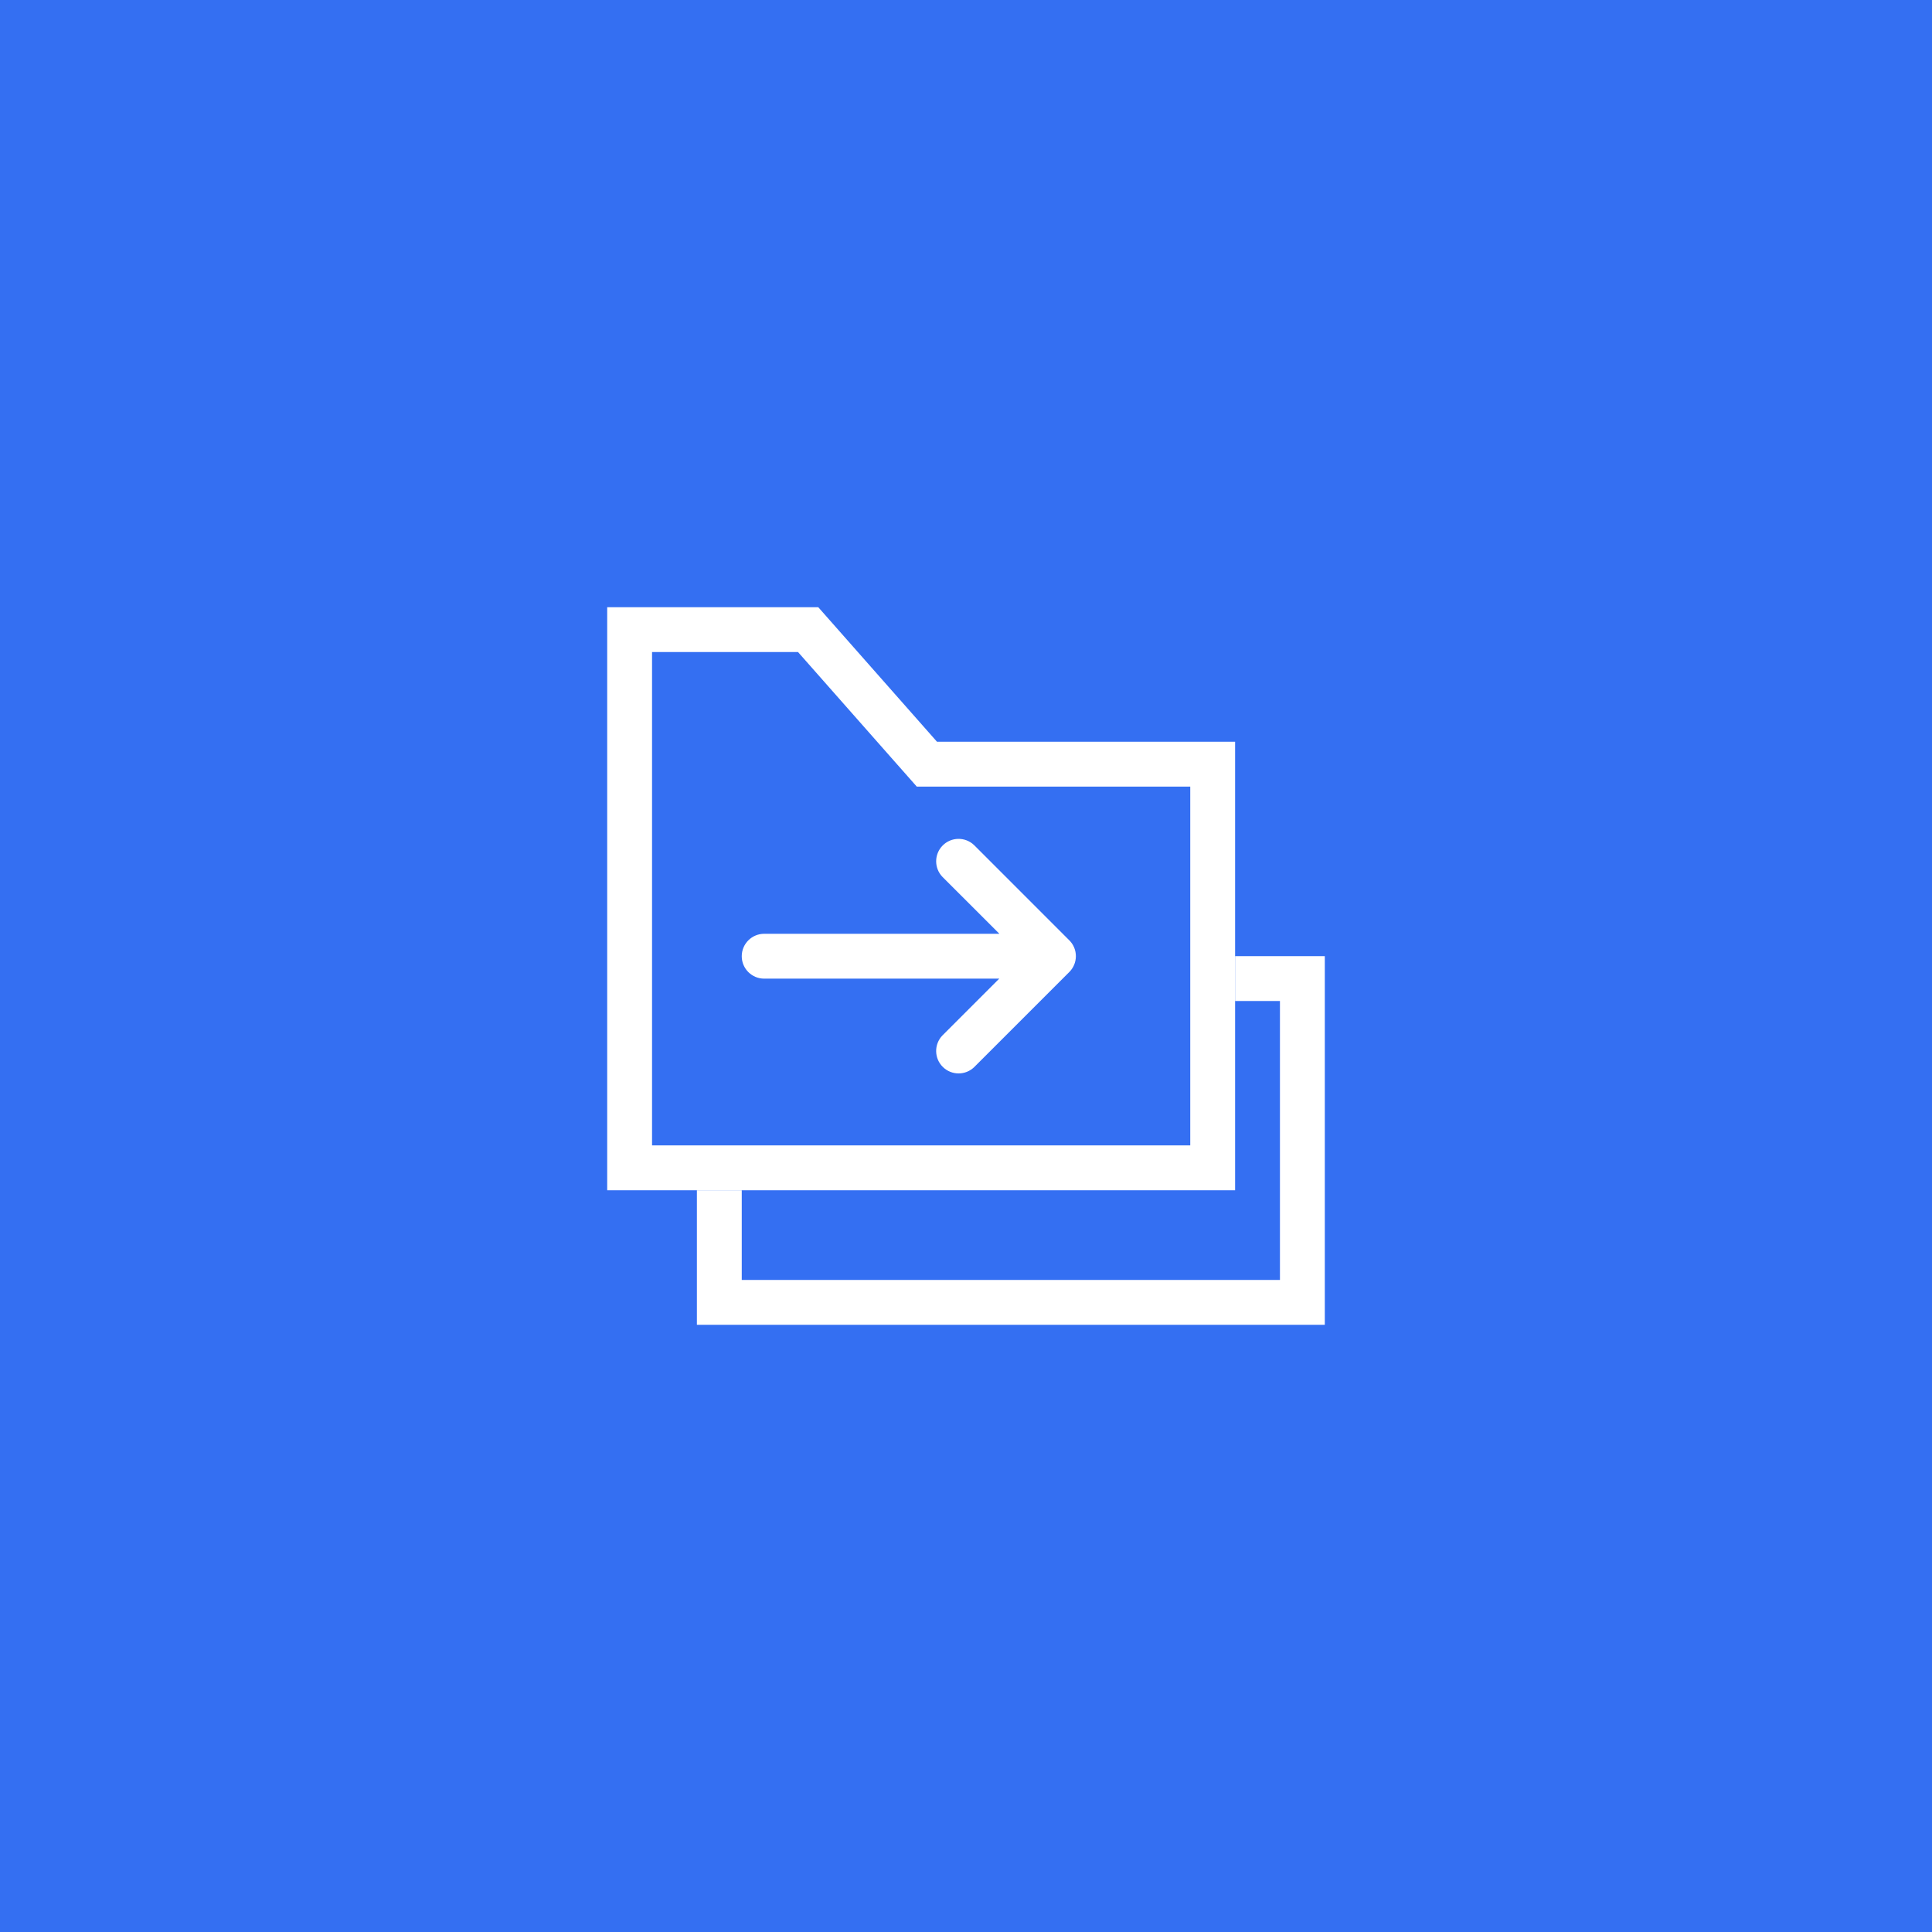 <?xml version="1.0" encoding="UTF-8"?>
<svg width="70px" height="70px" viewBox="0 0 70 70" version="1.1" xmlns="http://www.w3.org/2000/svg" xmlns:xlink="http://www.w3.org/1999/xlink">
    <rect x="0" y="0" width="70" height="70" fill="#333333" stroke="none"/>
    <!-- Generator: Sketch 54.1 (76490) - https://sketchapp.com -->
    <title>siyouyun_icon4</title>
    <desc>Created with Sketch.</desc>
    <g id="Page-1" stroke="none" stroke-width="1" fill="none" fill-rule="evenodd">
        <g id="003解决方案003私有云" transform="translate(-810, -1656)">
            <g id="优势特色" transform="translate(0, 1392)">
                <g id="编组-3复制-3" transform="translate(810, 264)">
                    <g id="siyouyun_icon4">
                        <rect id="矩形复制-23" stroke="#346FF2" fill="#346FF2" x="0.5" y="0.5" width="69" height="69"></rect>
                        <g id="迁移" transform="translate(22, 22)" fill="#FFFFFF" fill-rule="nonzero">
                            <polygon id="路径" points="22.75 12.643 26 12.643 26 26 3.25 26 3.25 21.125 4.875 21.125 4.875 24.375 24.375 24.375 24.375 14.268 22.75 14.268"></polygon>
                            <path d="M1.625,19.5 L21.125,19.5 L21.125,6.5 L11.216,6.5 L6.914,1.625 L1.625,1.625 L1.625,19.5 Z M0,0 L7.647,0 L11.949,4.875 L22.75,4.875 L22.75,21.125 L0,21.125 L0,0 Z M5.688,13.458 L15.572,13.458 L15.572,13.458 C16.021,13.458 16.385,13.094 16.385,12.646 C16.385,12.197 16.021,11.833 15.572,11.833 L5.687,11.833 L5.687,11.833 C5.239,11.833 4.875,12.197 4.875,12.646 C4.875,13.094 5.239,13.458 5.687,13.458 C5.688,13.458 5.688,13.458 5.688,13.458 L5.688,13.458 Z M12.147,15.515 L12.147,15.515 C11.835,15.838 11.844,16.353 12.167,16.664 C12.482,16.968 12.981,16.968 13.296,16.664 L16.742,13.219 L16.742,13.219 C17.06,12.902 17.061,12.388 16.744,12.07 C16.743,12.07 16.743,12.069 16.742,12.069 L13.296,8.622 L13.296,8.622 C12.973,8.311 12.459,8.319 12.147,8.642 C11.843,8.957 11.843,9.456 12.147,9.771 L15.02,12.643 L12.147,15.516 L12.147,15.515 Z" id="形状"></path>
                        </g>
                    </g>
                </g>
            </g>
        </g>
    </g>
</svg>